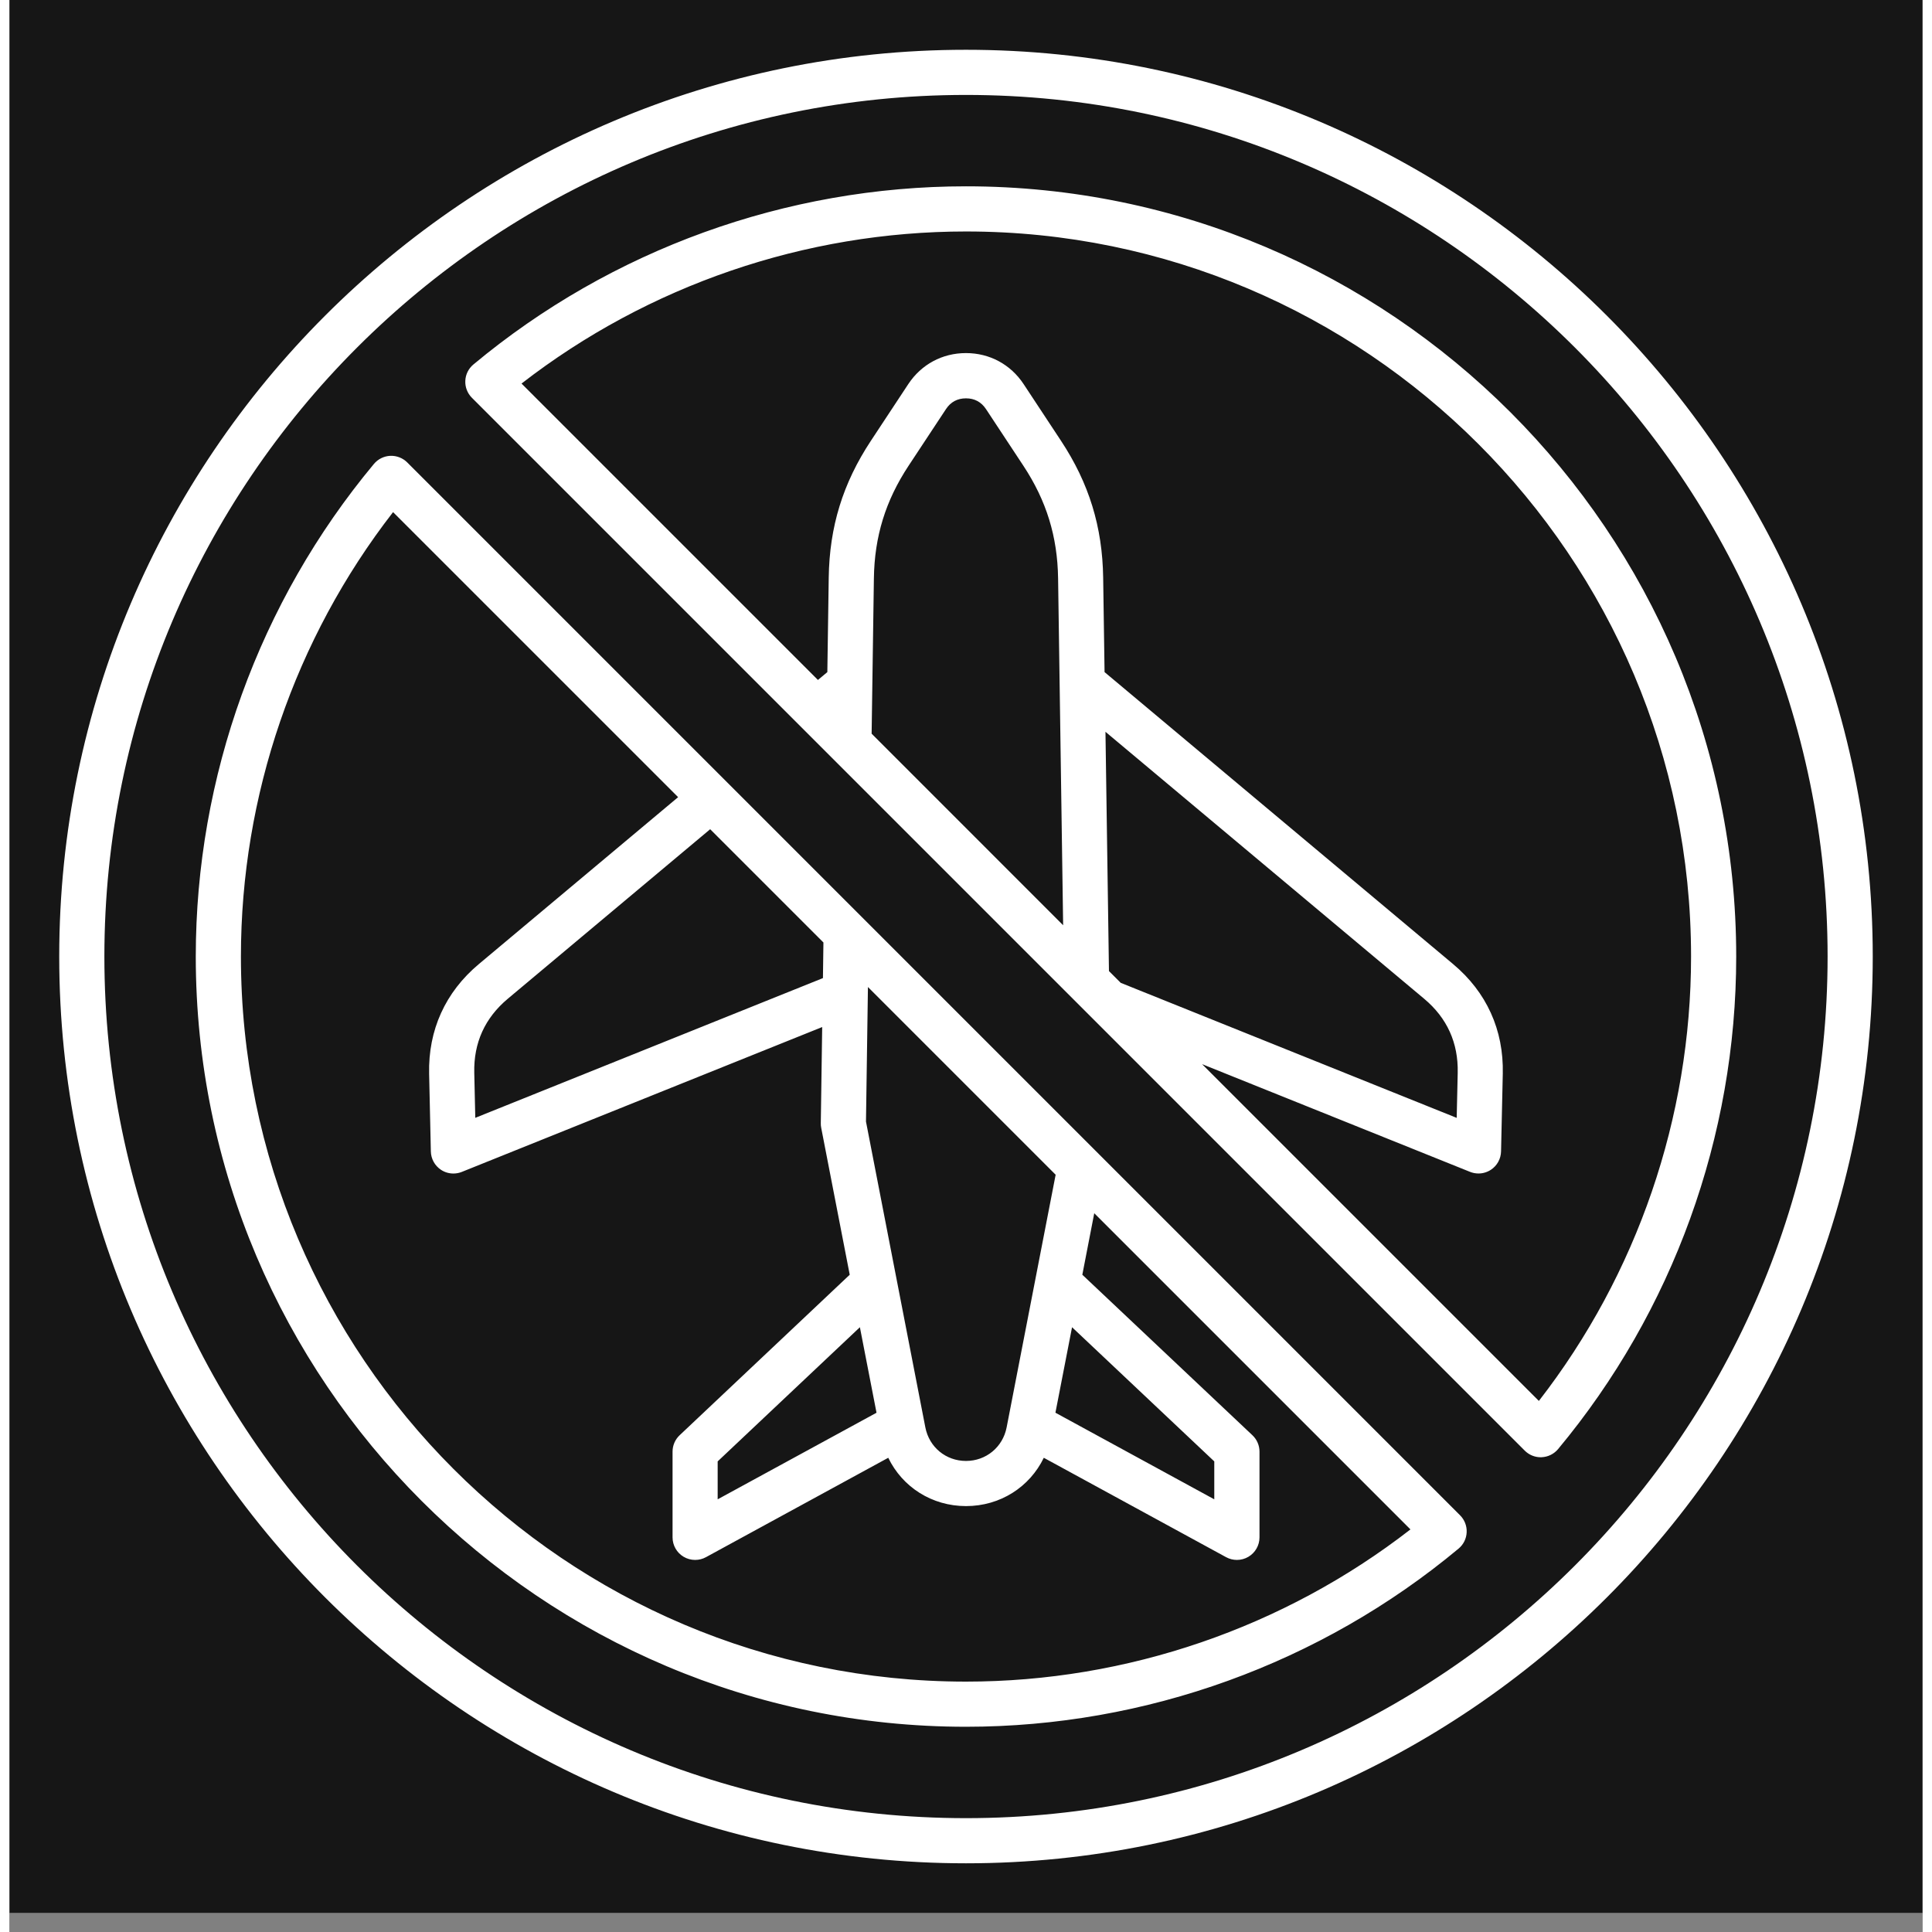 <svg xmlns="http://www.w3.org/2000/svg" xmlns:xlink="http://www.w3.org/1999/xlink" width="1080" zoomAndPan="magnify" viewBox="0 0 810 817.92" height="1080" preserveAspectRatio="xMidYMid meet"><rect x="0" y="0" width="810" height="817.92" fill="#808080" stroke="none"/><defs><clipPath id="5a88355242"><path d="M 0.039 0 L 809.961 0 L 809.961 809.922 L 0.039 809.922 Z M 0.039 0 "></path></clipPath><clipPath id="fb21436f9c"><path d="M 21.113 21.074 L 789 21.074 L 789 789 L 21.113 789 Z M 21.113 21.074 "></path></clipPath></defs><g id="06ac508f87"><g clip-rule="nonzero" clip-path="url(#5a88355242)"><path style=" stroke:none;fill-rule:nonzero;fill:#ffffff;fill-opacity:1;" d="M 0.039 0 L 809.961 0 L 809.961 809.922 L 0.039 809.922 Z M 0.039 0 "></path><path style=" stroke:none;fill-rule:nonzero;fill:#161616;fill-opacity:1;" d="M 0.039 0 L 809.961 0 L 809.961 809.922 L 0.039 809.922 Z M 0.039 0 "></path></g><g clip-rule="nonzero" clip-path="url(#fb21436f9c)"><path style=" stroke:none;fill-rule:nonzero;fill:#ffffff;fill-opacity:1;" d="M 404.996 21.074 C 193.32 21.074 21.113 193.281 21.113 404.957 C 21.113 616.633 193.32 788.836 404.996 788.836 C 616.672 788.836 788.875 616.633 788.875 404.957 C 788.875 193.281 616.672 21.074 404.996 21.074 Z M 404.996 769.723 C 203.863 769.723 40.23 606.086 40.23 404.957 C 40.23 203.824 203.863 40.191 404.996 40.191 C 606.125 40.191 769.762 203.824 769.762 404.957 C 769.762 606.086 606.125 769.723 404.996 769.723 Z M 168.438 195.766 C 166.543 193.871 163.914 192.867 161.254 192.977 C 158.578 193.105 156.062 194.348 154.344 196.402 C 105.711 254.797 78.922 328.863 78.922 404.957 C 78.922 584.758 225.191 731.031 404.996 731.031 C 481.086 731.031 555.156 704.254 613.535 655.609 C 615.605 653.891 616.848 651.387 616.957 648.695 C 617.086 646.02 616.066 643.406 614.172 641.512 Z M 449.898 561.887 L 510.109 618.688 L 510.109 634.742 L 442.859 598.074 Z M 422.199 604.305 C 420.574 612.648 413.5 618.496 404.996 618.496 C 396.488 618.496 389.418 612.664 387.793 604.305 L 362.656 474.82 L 363.484 417.859 L 442.953 497.328 Z M 344.434 414.082 L 197.254 473.242 L 196.824 454.129 C 196.539 441.48 201.316 430.953 211.016 422.828 L 296.695 351.055 L 344.641 399 Z M 367.117 598.09 L 299.867 634.742 L 299.867 618.688 L 360.078 561.887 Z M 404.996 711.918 C 235.738 711.918 98.035 574.215 98.035 404.957 C 98.035 336.828 120.844 270.422 162.449 216.809 L 283.125 337.48 L 198.734 408.172 C 184.574 420.039 177.297 436.082 177.711 454.543 L 178.441 487.465 C 178.508 490.605 180.113 493.504 182.727 495.238 C 184.305 496.289 186.152 496.816 187.984 496.816 C 189.195 496.816 190.406 496.594 191.551 496.133 L 344.117 434.805 L 343.527 475.52 C 343.512 476.172 343.574 476.844 343.703 477.48 L 355.777 539.664 L 283.762 607.617 C 281.852 609.418 280.77 611.934 280.77 614.562 L 280.77 650.848 C 280.77 654.223 282.551 657.344 285.449 659.066 C 286.949 659.957 288.637 660.402 290.324 660.402 C 291.902 660.402 293.48 660.023 294.898 659.242 L 372.086 617.156 C 378.078 629.551 390.547 637.609 405.012 637.609 C 419.477 637.609 431.945 629.551 437.938 617.156 L 515.125 659.242 C 516.559 660.02 518.121 660.402 519.699 660.402 C 521.387 660.402 523.074 659.957 524.57 659.066 C 527.473 657.344 529.254 654.223 529.254 650.848 L 529.254 614.562 C 529.254 611.934 528.172 609.418 526.262 607.617 L 454.246 539.664 L 459.297 513.621 L 593.16 647.484 C 539.527 689.105 473.121 711.918 404.996 711.918 Z M 404.996 78.879 C 328.906 78.879 254.836 105.656 196.457 154.305 C 194.387 156.023 193.145 158.523 193.031 161.215 C 192.906 163.891 193.926 166.504 195.82 168.398 L 641.551 614.133 C 643.352 615.93 645.773 616.934 648.305 616.934 C 648.449 616.934 648.594 616.934 648.734 616.918 C 651.41 616.793 653.93 615.547 655.648 613.492 C 704.277 555.098 731.07 481.047 731.07 404.957 C 731.07 225.152 584.797 78.879 404.996 78.879 Z M 464.043 309.812 L 598.977 422.844 C 608.676 430.969 613.438 441.496 613.168 454.145 L 612.738 473.258 L 470.512 416.09 L 465.523 411.105 Z M 365.047 310.609 L 366.004 244.855 C 366.258 227.129 370.926 211.98 380.688 197.184 L 396.523 173.195 C 398.512 170.168 401.363 168.637 404.996 168.637 C 408.613 168.637 411.461 170.168 413.469 173.195 L 429.305 197.199 C 439.066 211.996 443.734 227.145 443.988 244.875 L 446.125 391.703 Z M 647.523 593.09 L 504.949 450.512 L 618.406 496.117 C 619.555 496.578 620.766 496.801 621.977 496.801 C 623.824 496.801 625.656 496.258 627.23 495.223 C 629.844 493.504 631.453 490.59 631.516 487.449 L 632.25 454.527 C 632.664 436.047 625.398 420.023 611.223 408.156 L 463.66 284.535 L 463.07 244.539 C 462.754 223.004 457.082 204.59 445.23 186.621 L 429.398 162.617 C 423.887 154.27 414.984 149.477 404.98 149.477 C 394.977 149.477 386.074 154.27 380.562 162.617 L 364.727 186.621 C 352.859 204.605 347.191 223.004 346.887 244.539 L 346.297 284.535 L 342.316 287.863 L 216.832 162.379 C 270.477 120.805 336.867 97.996 404.996 97.996 C 574.254 97.996 711.957 235.699 711.957 404.957 C 711.957 473.082 689.148 539.473 647.523 593.09 Z M 647.523 593.09 "></path></g></g></svg>